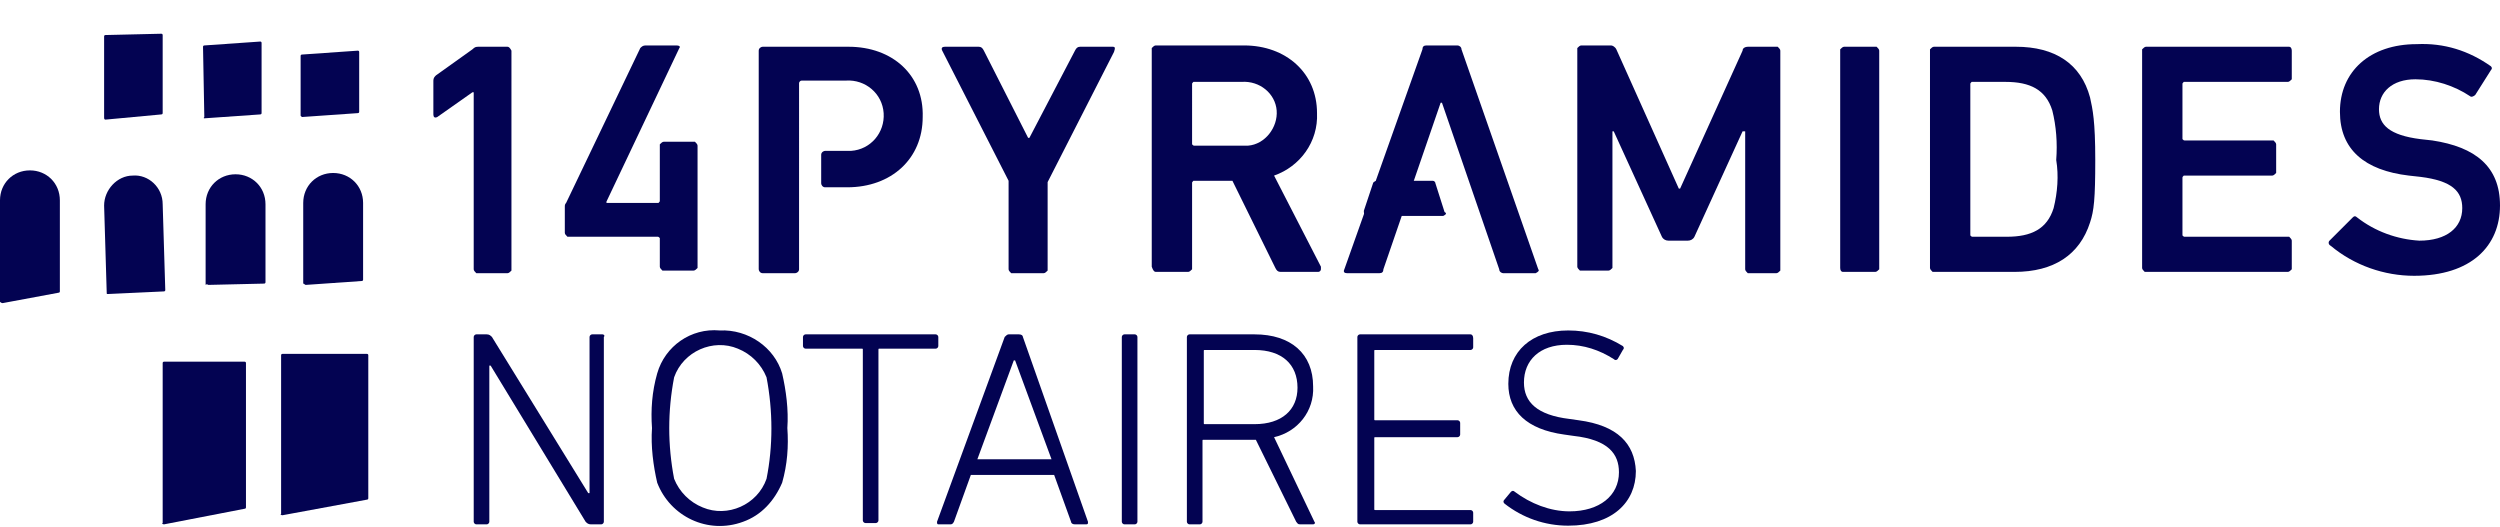 <?xml version="1.0" encoding="utf-8"?>
<!-- Generator: Adobe Illustrator 27.9.0, SVG Export Plug-In . SVG Version: 6.00 Build 0)  -->
<svg version="1.1" id="Calque_1" xmlns="http://www.w3.org/2000/svg" xmlns:xlink="http://www.w3.org/1999/xlink" x="0px" y="0px"
	 viewBox="0 0 192.1 40.5" style="enable-background:new 0 0 192.1 40.5;" xml:space="preserve">
<style type="text/css">
	.st0{fill:#030352;}
</style>
<g id="Objet_dynamique_vectoriel" transform="translate(0 2.492)">
	<g id="Group_1" transform="translate(0 0)">
		<path id="Path_1" class="st0" d="M23.2,6.5l4.3-0.3c0.1,0,0.1-0.1,0.1-0.1V1.5c0-0.1-0.1-0.1-0.1-0.1c0,0,0,0,0,0l-4.3,0.3
			c-0.1,0-0.1,0.1-0.1,0.1v4.6C23.1,6.4,23.2,6.5,23.2,6.5C23.2,6.5,23.2,6.5,23.2,6.5"/>
		<path id="Path_2" class="st0" d="M15.7,6.6L20,6.3c0.1,0,0.1-0.1,0.1-0.1V0.8c0-0.1-0.1-0.1-0.1-0.1c0,0,0,0,0,0l-4.3,0.3
			c-0.1,0-0.1,0.1-0.1,0.1l0.1,5.4C15.6,6.6,15.7,6.6,15.7,6.6C15.7,6.6,15.7,6.6,15.7,6.6"/>
		<path id="Path_3" class="st0" d="M8.1,6.7l4.3-0.4c0.1,0,0.1-0.1,0.1-0.1v-6c0-0.1-0.1-0.1-0.1-0.1c0,0,0,0,0,0L8.1,0.2
			C8,0.2,8,0.3,8,0.3v6.2C8,6.6,8,6.7,8.1,6.7C8.1,6.7,8.1,6.7,8.1,6.7"/>
		<path id="Path_4" class="st0" d="M23.5,19.4l4.3-0.3c0.1,0,0.1-0.1,0.1-0.1v-5.9c0-1.3-1-2.3-2.3-2.3c-1.3,0-2.3,1-2.3,2.3v6.2
			C23.4,19.3,23.4,19.4,23.5,19.4C23.5,19.4,23.5,19.4,23.5,19.4"/>
		<path id="Path_5" class="st0" d="M16,19.4l4.3-0.1c0.1,0,0.1-0.1,0.1-0.1v-6c0-1.3-1-2.3-2.3-2.3c-1.3,0-2.3,1-2.3,2.3v6.2
			C15.9,19.3,16,19.4,16,19.4C16,19.4,16,19.4,16,19.4"/>
		<path id="Path_6" class="st0" d="M8.3,20.1l4.3-0.2c0.1,0,0.1-0.1,0.1-0.1l-0.2-6.6c0-1.3-1.1-2.3-2.3-2.2C9,11,8,12.1,8,13.3
			L8.2,20C8.2,20.1,8.2,20.1,8.3,20.1C8.3,20.1,8.3,20.1,8.3,20.1"/>
		<path id="Path_7" class="st0" d="M21.7,37.1l6.5-1.2c0.1,0,0.1-0.1,0.1-0.1V24.8c0-0.1-0.1-0.1-0.1-0.1h0h-6.5
			c-0.1,0-0.1,0.1-0.1,0.1v0V37C21.5,37,21.6,37.1,21.7,37.1C21.7,37.1,21.7,37.1,21.7,37.1"/>
		<path id="Path_8" class="st0" d="M12.6,37.8l6.2-1.2c0.1,0,0.1-0.1,0.1-0.1V25.4c0-0.1-0.1-0.1-0.1-0.1h0h-6.2
			c-0.1,0-0.1,0.1-0.1,0.1v0v12.3C12.4,37.7,12.5,37.8,12.6,37.8C12.6,37.8,12.6,37.8,12.6,37.8"/>
		<path id="Path_9" class="st0" d="M0.2,20.8l4.3-0.8c0.1,0,0.1-0.1,0.1-0.1v-7c0-1.3-1-2.3-2.3-2.3c-1.3,0-2.3,1-2.3,2.3v7.8
			C0,20.7,0.1,20.8,0.2,20.8C0.1,20.8,0.1,20.8,0.2,20.8"/>
		<path id="Path_10" class="st0" d="M46.3,23.2h-0.8c-0.1,0-0.2,0.1-0.2,0.2c0,0,0,0,0,0v12h-0.1l-7.4-12c-0.1-0.1-0.2-0.2-0.4-0.2
			h-0.8c-0.1,0-0.2,0.1-0.2,0.2c0,0,0,0,0,0v14.2c0,0.1,0.1,0.2,0.2,0.2c0,0,0,0,0,0h0.8c0.1,0,0.2-0.1,0.2-0.2c0,0,0,0,0,0v-12h0.1
			l7.3,12c0.1,0.1,0.2,0.2,0.4,0.2h0.8c0.1,0,0.2-0.1,0.2-0.2c0,0,0,0,0,0V23.4C46.5,23.3,46.4,23.2,46.3,23.2
			C46.3,23.2,46.3,23.2,46.3,23.2"/>
		<path id="Path_11" class="st0" d="M58.9,34.3c-0.7,2-3,3-4.9,2.2c-1-0.4-1.8-1.2-2.2-2.2c-0.5-2.6-0.5-5.2,0-7.8
			c0.7-2,3-3,4.9-2.2c1,0.4,1.8,1.2,2.2,2.2C59.4,29.1,59.4,31.8,58.9,34.3 M55.3,22.9c-2.2-0.2-4.2,1.2-4.8,3.3
			c-0.4,1.4-0.5,2.8-0.4,4.2c-0.1,1.4,0.1,2.9,0.4,4.2c1,2.6,3.9,4,6.6,3c1.4-0.5,2.4-1.6,3-3c0.4-1.4,0.5-2.8,0.4-4.2
			c0.1-1.4-0.1-2.9-0.4-4.2C59.5,24.2,57.5,22.8,55.3,22.9"/>
		<path id="Path_12" class="st0" d="M71.9,23.2h-10c-0.1,0-0.2,0.1-0.2,0.2c0,0,0,0,0,0v0.7c0,0.1,0.1,0.2,0.2,0.2c0,0,0,0,0,0h4.3
			c0.1,0,0.1,0,0.1,0.1c0,0,0,0,0,0v13.1c0,0.1,0.1,0.2,0.2,0.2c0,0,0,0,0,0h0.8c0.1,0,0.2-0.1,0.2-0.2c0,0,0,0,0,0V24.4
			c0-0.1,0-0.1,0.1-0.1c0,0,0,0,0,0h4.3c0.1,0,0.2-0.1,0.2-0.2c0,0,0,0,0,0v-0.7C72.1,23.3,72,23.2,71.9,23.2
			C71.9,23.2,71.9,23.2,71.9,23.2"/>
		<path id="Path_13" class="st0" d="M75.1,32.8l2.8-7.6h0.1l2.8,7.6H75.1z M78.6,23.4c0-0.1-0.1-0.2-0.3-0.2h-0.8
			c-0.1,0-0.2,0.1-0.3,0.2l-5.2,14.2c0,0.1,0,0.2,0.1,0.2c0,0,0.1,0,0.1,0h0.8c0.1,0,0.2,0,0.3-0.2l1.3-3.6h6.4l1.3,3.6
			c0,0.1,0.1,0.2,0.3,0.2c0,0,0,0,0,0h0.8c0.1,0,0.2,0,0.2-0.1c0,0,0-0.1,0-0.1L78.6,23.4z"/>
		<path id="Path_14" class="st0" d="M87.2,23.2h-0.8c-0.1,0-0.2,0.1-0.2,0.2c0,0,0,0,0,0v14.2c0,0.1,0.1,0.2,0.2,0.2c0,0,0,0,0,0
			h0.8c0.1,0,0.2-0.1,0.2-0.2c0,0,0,0,0,0V23.4C87.4,23.3,87.3,23.2,87.2,23.2C87.2,23.2,87.2,23.2,87.2,23.2"/>
		<path id="Path_15" class="st0" d="M96.4,30.1h-3.8c-0.1,0-0.1,0-0.1-0.1c0,0,0,0,0,0v-5.5c0-0.1,0-0.1,0.1-0.1c0,0,0,0,0,0h3.8
			c2.1,0,3.3,1.1,3.3,2.9C99.7,29,98.5,30.1,96.4,30.1 M97.9,31.1c1.8-0.4,3.1-2,3-3.9c0-2.5-1.7-4-4.5-4h-5c-0.1,0-0.2,0.1-0.2,0.2
			c0,0,0,0,0,0v14.2c0,0.1,0.1,0.2,0.2,0.2c0,0,0,0,0,0h0.8c0.1,0,0.2-0.1,0.2-0.2c0,0,0,0,0,0v-6.2c0-0.1,0-0.1,0.1-0.1
			c0,0,0,0,0,0h4l3.1,6.3c0.1,0.1,0.1,0.2,0.3,0.2h1c0.1,0,0.2-0.1,0.1-0.2L97.9,31.1z"/>
		<path id="Path_16" class="st0" d="M113,23.2h-8.5c-0.1,0-0.2,0.1-0.2,0.2c0,0,0,0,0,0v14.2c0,0.1,0.1,0.2,0.2,0.2c0,0,0,0,0,0h8.5
			c0.1,0,0.2-0.1,0.2-0.2c0,0,0,0,0,0v-0.7c0-0.1-0.1-0.2-0.2-0.2c0,0,0,0,0,0h-7.3c-0.1,0-0.1,0-0.1-0.1c0,0,0,0,0,0v-5.4
			c0-0.1,0-0.1,0.1-0.1c0,0,0,0,0,0h6.3c0.1,0,0.2-0.1,0.2-0.2c0,0,0,0,0,0V30c0-0.1-0.1-0.2-0.2-0.2c0,0,0,0,0,0h-6.3
			c-0.1,0-0.1,0-0.1-0.1c0,0,0,0,0,0v-5.2c0-0.1,0-0.1,0.1-0.1c0,0,0,0,0,0h7.3c0.1,0,0.2-0.1,0.2-0.2c0,0,0,0,0,0v-0.7
			C113.2,23.3,113.1,23.2,113,23.2C113,23.2,113,23.2,113,23.2"/>
		<path id="Path_17" class="st0" d="M121.3,29.8l-0.7-0.1c-2.5-0.3-3.5-1.3-3.5-2.8c0-1.7,1.2-2.9,3.3-2.9c1.3,0,2.5,0.4,3.6,1.1
			c0.1,0.1,0.2,0.1,0.3,0c0,0,0,0,0,0l0.4-0.7c0.1-0.1,0.1-0.2,0-0.3c0,0,0,0,0,0c-1.3-0.8-2.7-1.2-4.2-1.2c-2.8,0-4.6,1.6-4.6,4.1
			c0,2.1,1.4,3.5,4.3,3.9l0.7,0.1c2.7,0.3,3.5,1.4,3.5,2.8c0,1.8-1.5,3-3.8,3c-1.5,0-3-0.6-4.2-1.5c-0.1-0.1-0.2-0.1-0.3,0
			c0,0,0,0,0,0l-0.5,0.6c-0.1,0.1-0.1,0.2,0,0.3c0,0,0,0,0,0c1.4,1.1,3.1,1.7,4.9,1.7c3.4,0,5.2-1.8,5.2-4.2
			C125.6,31.6,124.3,30.2,121.3,29.8"/>
		<path id="Path_18" class="st0" d="M39,1.1h-2.2c-0.2,0-0.3,0-0.5,0.2l-2.8,2c-0.1,0.1-0.2,0.2-0.2,0.4v2.6c0,0.2,0.1,0.3,0.3,0.2
			l2.7-1.9h0.1v13.6c0,0.1,0.1,0.2,0.2,0.3c0,0,0,0,0,0H39c0.1,0,0.2-0.1,0.3-0.2c0,0,0,0,0,0V1.4C39.2,1.2,39.1,1.1,39,1.1
			C39,1.1,39,1.1,39,1.1"/>
		<path id="Path_19" class="st0" d="M53.6,8.7c0-0.1-0.1-0.2-0.2-0.3c0,0,0,0,0,0H51c-0.1,0-0.2,0.1-0.3,0.2c0,0,0,0,0,0v4.3
			c0,0.1,0,0.1-0.1,0.2c0,0,0,0,0,0h-4v-0.1l5.6-11.8c0.1-0.1,0-0.2-0.2-0.2h-2.4c-0.2,0-0.3,0.1-0.4,0.2l-5.7,11.9
			c-0.1,0.1-0.1,0.2-0.1,0.3v2c0,0.1,0.1,0.2,0.2,0.3c0,0,0,0,0,0h6.9c0.1,0,0.1,0,0.2,0.1c0,0,0,0,0,0v2.2c0,0.1,0.1,0.2,0.2,0.3
			c0,0,0,0,0,0h2.4c0.1,0,0.2-0.1,0.3-0.2c0,0,0,0,0,0L53.6,8.7z"/>
		<path id="Path_20" class="st0" d="M85.5,1.1H83c-0.2,0-0.3,0.1-0.4,0.3l-3.5,6.7h-0.1l-3.4-6.7c-0.1-0.2-0.2-0.3-0.4-0.3h-2.6
			c-0.2,0-0.3,0.1-0.2,0.3l5.1,10v6.8c0,0.1,0.1,0.2,0.2,0.3c0,0,0,0,0,0h2.5c0.1,0,0.2-0.1,0.3-0.2c0,0,0,0,0,0v-6.8l5.1-10
			C85.7,1.2,85.7,1.1,85.5,1.1"/>
		<path id="Path_21" class="st0" d="M91.6,4c0-0.1,0-0.1,0.1-0.2c0,0,0,0,0,0h3.7c1.4-0.1,2.6,0.9,2.7,2.2s-0.9,2.6-2.2,2.7
			c-0.1,0-0.3,0-0.4,0h-3.7c-0.1,0-0.1,0-0.2-0.1c0,0,0,0,0,0V4z M88.8,18.4h2.5c0.1,0,0.2-0.1,0.3-0.2c0,0,0,0,0,0v-6.6
			c0-0.1,0-0.1,0.1-0.2c0,0,0,0,0,0h3l3.3,6.7c0.1,0.2,0.2,0.3,0.4,0.3h2.9c0.1,0,0.2-0.1,0.2-0.2c0-0.1,0-0.1,0-0.2L97.9,11
			c2-0.7,3.4-2.6,3.3-4.8c0-3.1-2.4-5.2-5.6-5.2h-6.8c-0.1,0-0.2,0.1-0.3,0.2c0,0,0,0,0,0v16.8C88.6,18.3,88.7,18.4,88.8,18.4
			C88.8,18.4,88.8,18.4,88.8,18.4"/>
		<path id="Path_22" class="st0" d="M134.1,7.6v10.6c0,0.1,0.1,0.2,0.2,0.3c0,0,0,0,0,0h2.2c0.1,0,0.2-0.1,0.3-0.2c0,0,0,0,0,0V1.4
			c0-0.1-0.1-0.2-0.2-0.3c0,0,0,0,0,0h-2.3c-0.2,0-0.4,0.1-0.4,0.3L129.1,12H129l-4.8-10.7c-0.1-0.2-0.3-0.3-0.4-0.3h-2.3
			c-0.1,0-0.2,0.1-0.3,0.2c0,0,0,0,0,0v16.8c0,0.1,0.1,0.2,0.2,0.3c0,0,0,0,0,0h2.2c0.1,0,0.2-0.1,0.3-0.2c0,0,0,0,0,0V7.6h0.1
			l3.7,8.1c0.1,0.2,0.3,0.3,0.5,0.3h1.5c0.2,0,0.4-0.1,0.5-0.3l3.7-8.1H134.1z"/>
		<path id="Path_23" class="st0" d="M141.6,18.4h2.5c0.1,0,0.2-0.1,0.3-0.2c0,0,0,0,0,0V1.4c0-0.1-0.1-0.2-0.2-0.3c0,0,0,0,0,0h-2.5
			c-0.1,0-0.2,0.1-0.3,0.2c0,0,0,0,0,0v16.8C141.4,18.3,141.5,18.4,141.6,18.4C141.6,18.4,141.6,18.4,141.6,18.4"/>
		<path id="Path_24" class="st0" d="M157.8,13.5c-0.5,1.6-1.7,2.2-3.6,2.2h-2.6c-0.1,0-0.1,0-0.2-0.1c0,0,0,0,0,0V4
			c0-0.1,0-0.1,0.1-0.2c0,0,0,0,0,0h2.6c1.9,0,3.1,0.6,3.6,2.2c0.3,1.2,0.4,2.5,0.3,3.8C158.2,11,158.1,12.3,157.8,13.5 M154.9,1.1
			h-6.3c-0.1,0-0.2,0.1-0.3,0.2c0,0,0,0,0,0v16.8c0,0.1,0.1,0.2,0.2,0.3c0,0,0,0,0,0h6.3c3,0,5-1.3,5.8-3.8c0.3-0.9,0.4-1.8,0.4-4.8
			s-0.2-3.9-0.4-4.8C159.9,2.4,157.9,1.1,154.9,1.1"/>
		<path id="Path_25" class="st0" d="M175.9,1.1h-11c-0.1,0-0.2,0.1-0.3,0.2c0,0,0,0,0,0v16.8c0,0.1,0.1,0.2,0.2,0.3c0,0,0,0,0,0h11
			c0.1,0,0.2-0.1,0.3-0.2c0,0,0,0,0,0V16c0-0.1-0.1-0.2-0.2-0.3c0,0,0,0,0,0h-8c-0.1,0-0.1,0-0.2-0.1c0,0,0,0,0,0v-4.4
			c0-0.1,0-0.1,0.1-0.2c0,0,0,0,0,0h6.8c0.1,0,0.2-0.1,0.3-0.2c0,0,0,0,0,0V8.6c0-0.1-0.1-0.2-0.2-0.3c0,0,0,0,0,0h-6.8
			c-0.1,0-0.1,0-0.2-0.1c0,0,0,0,0,0V4c0-0.1,0-0.1,0.1-0.2c0,0,0,0,0,0h8c0.1,0,0.2-0.1,0.3-0.2c0,0,0,0,0,0V1.4
			C176.1,1.2,176,1.1,175.9,1.1C175.9,1.1,175.9,1.1,175.9,1.1"/>
		<path id="Path_26" class="st0" d="M186.9,8.3l-0.9-0.1c-2.4-0.3-3.2-1.1-3.2-2.3c0-1.3,1-2.3,2.8-2.3c1.5,0,3,0.5,4.2,1.3
			c0.1,0.1,0.3,0,0.4-0.1c0,0,0,0,0,0l1.2-1.9c0.1-0.1,0.1-0.2,0-0.3c0,0,0,0,0,0c-1.7-1.2-3.6-1.8-5.7-1.7c-3.6,0-5.9,2.1-5.9,5.2
			c0,2.9,1.9,4.5,5.3,4.9l0.9,0.1c2.4,0.3,3.2,1.1,3.2,2.4c0,1.5-1.2,2.5-3.3,2.5c-1.7-0.1-3.4-0.7-4.8-1.8c-0.1-0.1-0.2-0.1-0.3,0
			c0,0,0,0,0,0L179,16c-0.1,0.1-0.1,0.3,0.1,0.4c1.8,1.5,4.1,2.3,6.4,2.3c4.4,0,6.6-2.3,6.6-5.4C192.1,10.3,190.2,8.8,186.9,8.3"/>
		<path id="Path_27" class="st0" d="M65.2,1.1h-6.6c-0.1,0-0.3,0.1-0.3,0.3v16.8c0,0.1,0.1,0.3,0.3,0.3h2.5c0.1,0,0.3-0.1,0.3-0.3
			c0,0,0,0,0,0V3.9c0-0.1,0.1-0.2,0.2-0.2l0,0H65c1.5-0.1,2.8,1,2.9,2.5c0.1,1.5-1,2.8-2.5,2.9c-0.1,0-0.3,0-0.4,0h-1.6
			c-0.1,0-0.3,0.1-0.3,0.3v2.2c0,0.1,0.1,0.3,0.3,0.3h1.7c3.4,0,5.8-2.2,5.8-5.4C71,3.3,68.6,1.1,65.2,1.1"/>
		<path id="Path_28" class="st0" d="M118.2,18.2l-5.9-16.9c0-0.2-0.2-0.3-0.3-0.3h-2.4c-0.2,0-0.3,0.1-0.3,0.3l-6,16.9
			c-0.1,0.2,0,0.3,0.2,0.3h2.5c0.2,0,0.3-0.1,0.3-0.3l4.4-12.8h0.1l4.4,12.8c0,0.2,0.2,0.3,0.3,0.3h2.5
			C118.2,18.4,118.3,18.3,118.2,18.2"/>
		<path id="Path_29" class="st0" d="M110.9,14.1h-5.8c-0.2,0-0.3-0.1-0.3-0.3c0,0,0-0.1,0-0.1l0.7-2.1c0-0.1,0.2-0.2,0.3-0.2h4.3
			c0.1,0,0.2,0.1,0.2,0.2l0.7,2.2C111.2,13.9,111.1,14,110.9,14.1C111,14.1,110.9,14.1,110.9,14.1"/>
	</g>
</g>
</svg>
